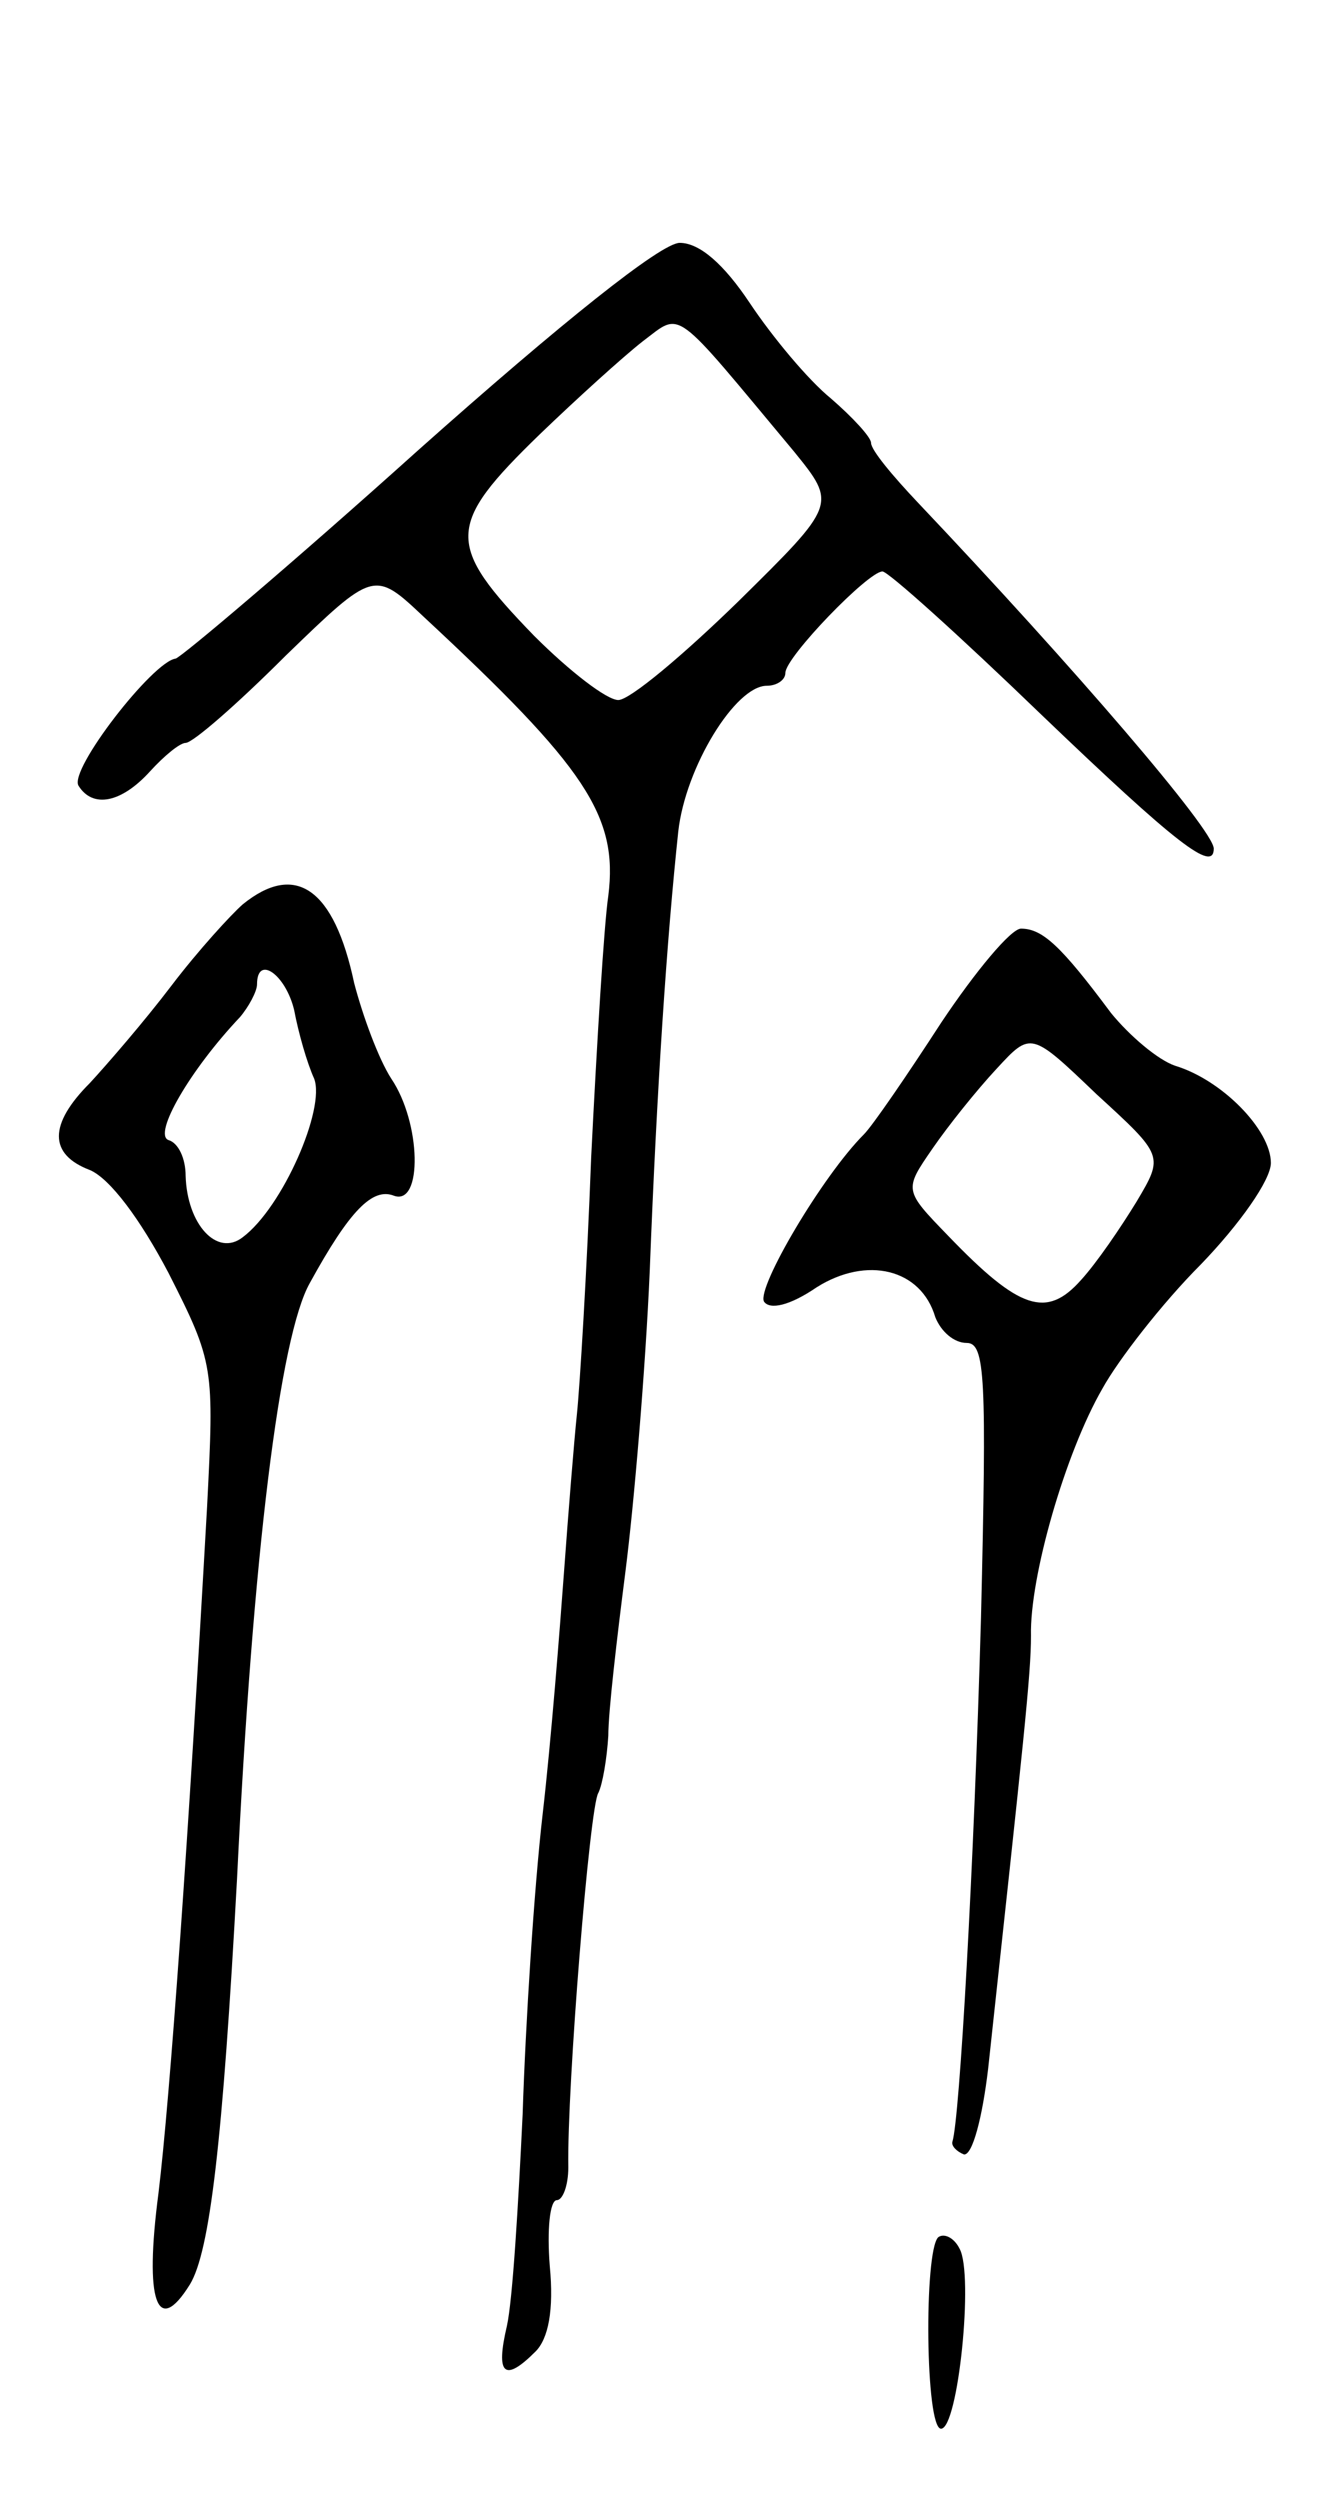<svg version="1.0" xmlns="http://www.w3.org/2000/svg" width="93" height="175" viewBox="0 0 93 175" ><g transform="translate(0,175) scale(0.1,-0.1)" ><path d="M293 1435 c-89 -80 -166 -145 -170 -146 -16 -2 -75 -78 -68 -89 10 -16 30 -12 50 10 10 11 21 20 25 20 5 0 36 27 70 61 62 60 62 60 97 27 113 -105 136 -139 129 -195 -3 -20 -8 -103 -12 -183 -3 -80 -8 -161 -10 -180 -2 -19 -6 -69 -9 -110 -3 -41 -9 -118 -15 -170 -6 -52 -12 -147 -14 -210 -3 -63 -7 -130 -11 -148 -8 -34 -2 -40 20 -18 9 9 13 29 10 60 -2 25 0 46 5 46 4 0 8 10 8 23 -1 56 15 253 21 262 3 6 6 24 7 40 0 17 6 68 12 115 6 47 14 141 17 210 5 129 12 233 20 308 5 45 40 102 62 102 7 0 13 4 13 9 0 11 58 71 68 71 4 0 54 -45 111 -100 95 -91 121 -111 121 -94 0 13 -98 127 -207 242 -18 19 -33 37 -33 42 0 4 -13 18 -28 31 -16 13 -41 43 -57 67 -18 27 -35 42 -49 42 -13 0 -83 -56 -183 -145z m263 -1 c30 -37 30 -37 -39 -105 -39 -38 -76 -69 -84 -69 -8 0 -34 20 -59 45 -62 64 -62 77 4 141 26 25 58 54 72 65 28 21 20 26 106 -77z"/><path d="M170 1117 c-8 -7 -31 -32 -50 -57 -19 -25 -45 -55 -57 -68 -29 -29 -29 -50 0 -61 14 -6 35 -34 55 -72 32 -63 32 -66 27 -164 -13 -232 -26 -414 -34 -480 -10 -76 -1 -101 22 -64 14 23 23 100 33 284 11 227 30 380 51 417 28 51 44 67 59 61 20 -7 19 51 -2 82 -9 14 -20 44 -26 67 -14 66 -41 85 -78 55z m36 -74 c3 -16 9 -37 14 -48 8 -21 -22 -90 -50 -111 -18 -14 -39 9 -40 43 0 12 -5 23 -12 25 -11 4 15 49 50 86 6 7 12 18 12 23 0 21 20 7 26 -18z"/><path d="M659 1034 c-24 -37 -48 -72 -54 -78 -29 -29 -75 -107 -70 -117 4 -6 18 -3 37 10 35 22 73 13 83 -21 4 -10 13 -18 22 -18 13 0 14 -24 10 -192 -5 -177 -15 -351 -20 -367 -1 -3 3 -7 8 -9 6 -1 13 26 17 60 25 231 30 276 30 303 -1 41 24 128 50 173 11 20 42 60 69 87 27 28 49 59 49 71 0 23 -34 58 -67 68 -12 4 -32 21 -45 37 -35 47 -48 59 -63 59 -7 0 -32 -30 -56 -66z m137 -125 c-11 -18 -28 -43 -39 -55 -24 -27 -43 -21 -93 31 -31 32 -31 32 -11 61 11 16 31 41 45 56 24 26 24 26 70 -18 47 -43 47 -43 28 -75z"/><path d="M657 184 c-10 -10 -9 -134 2 -134 12 0 23 108 13 126 -4 8 -11 11 -15 8z"/></g></svg> 
